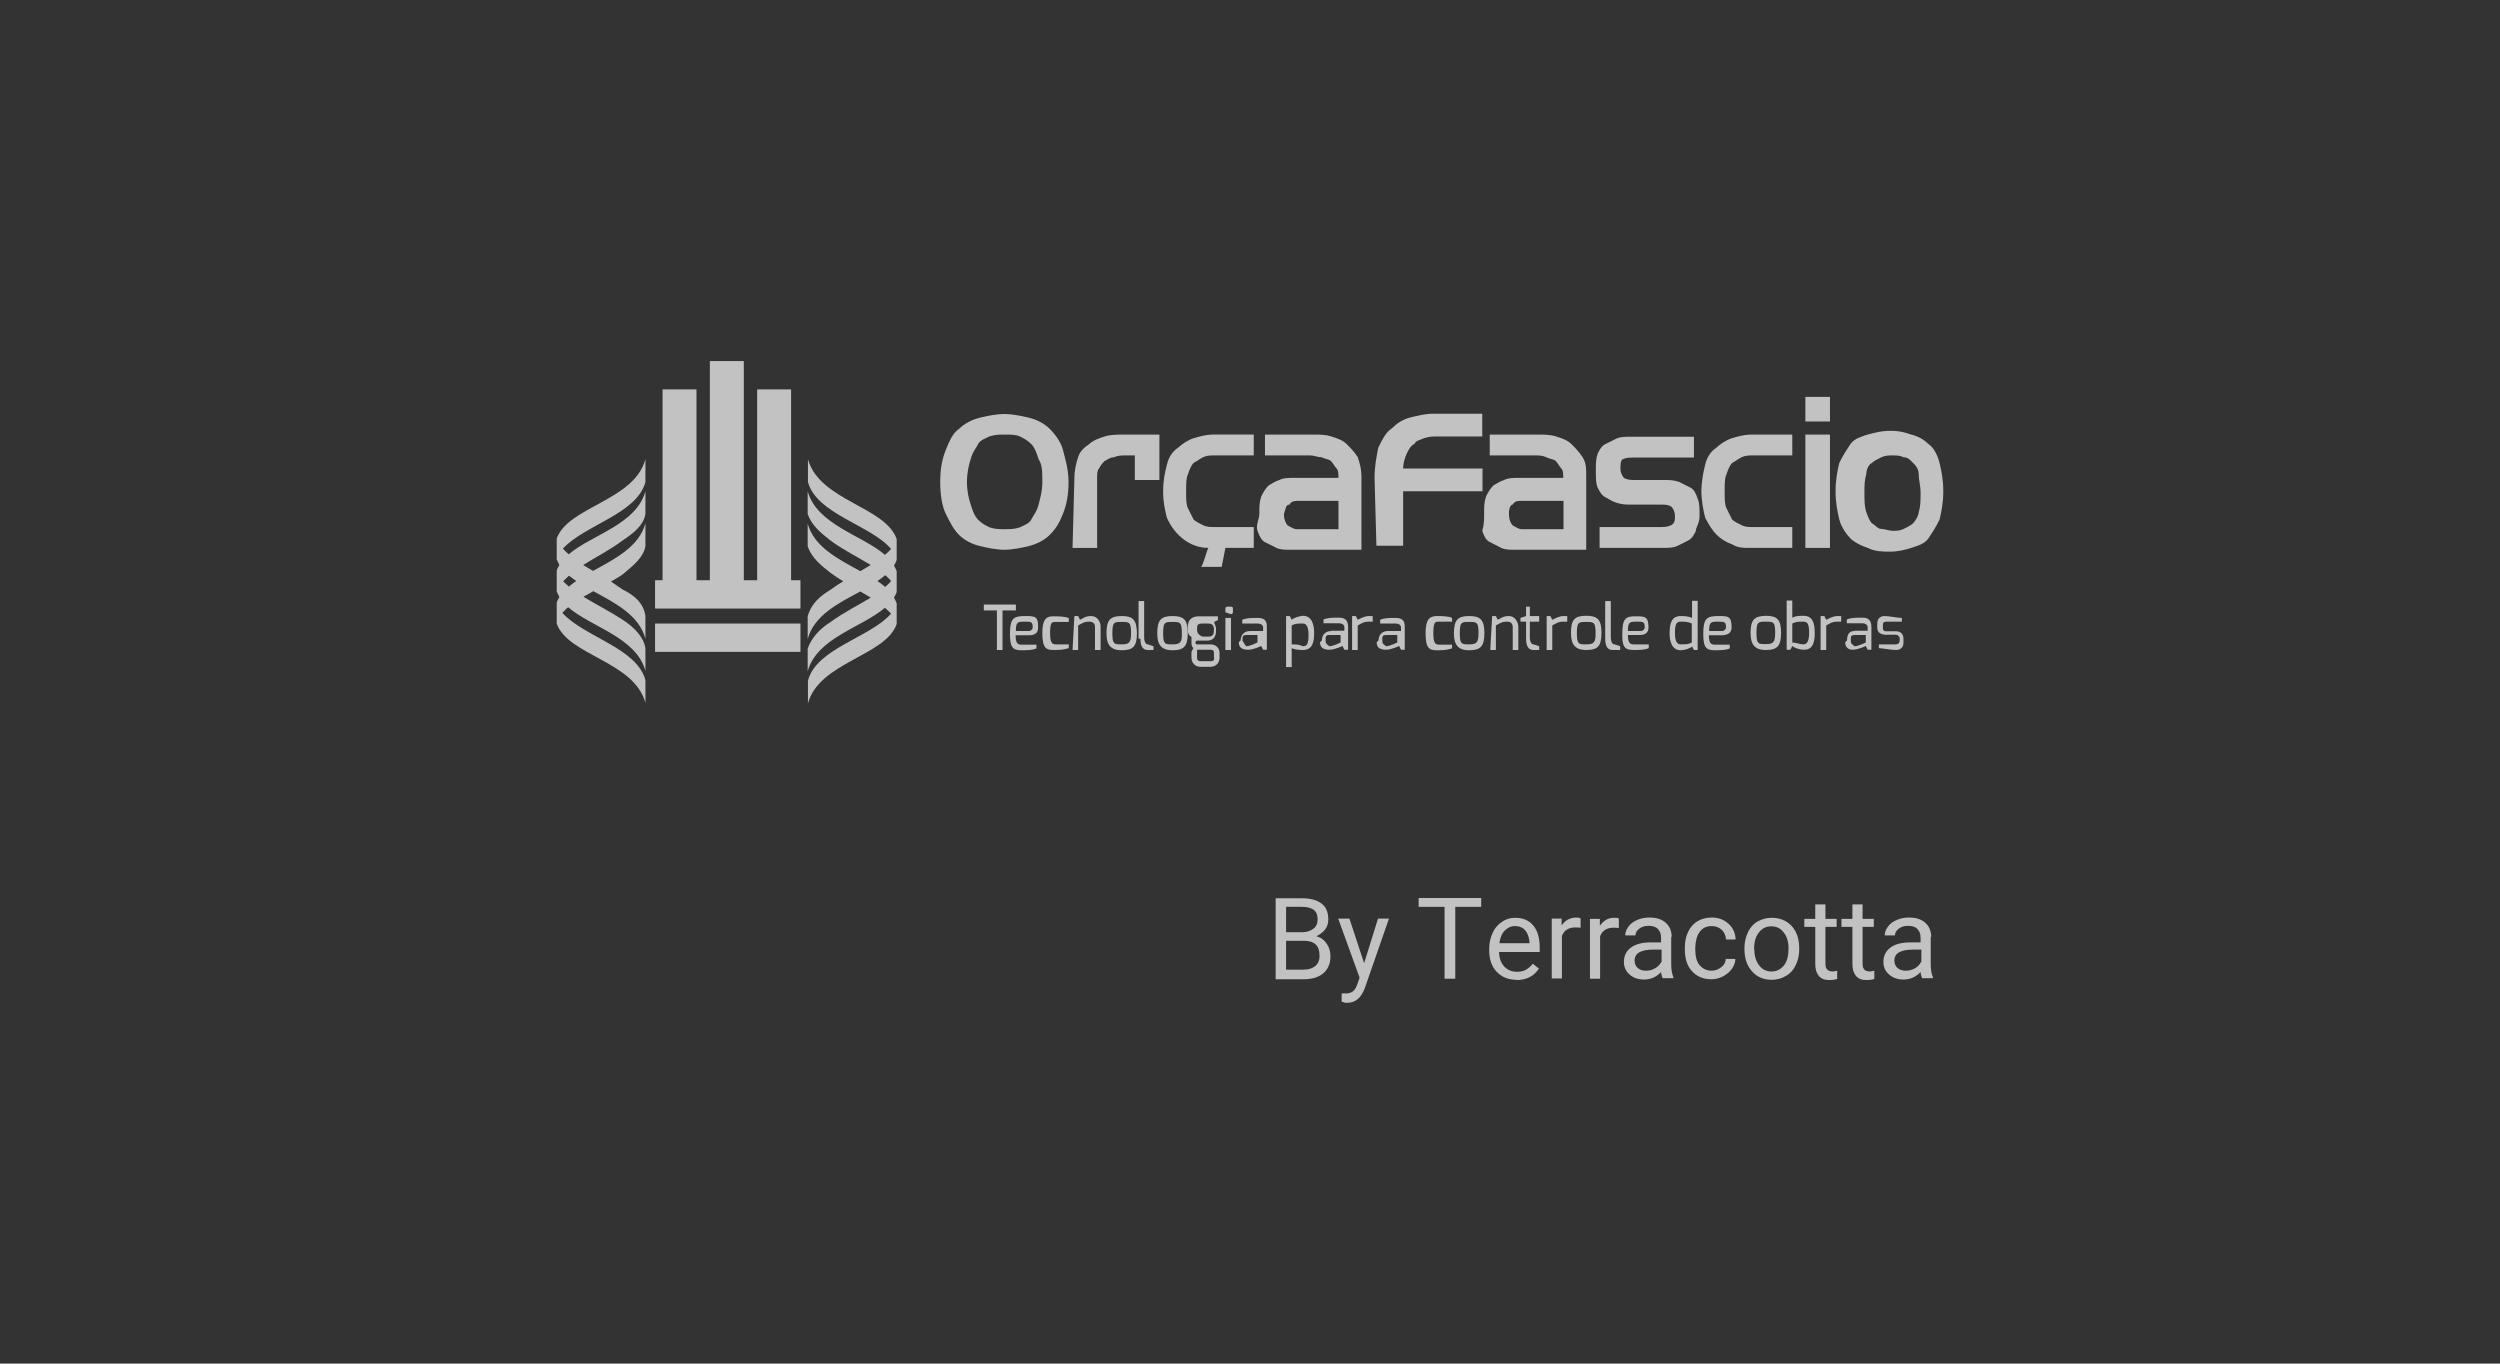 <?xml version="1.0" encoding="utf-8"?>
<!-- Generator: Adobe Illustrator 27.1.1, SVG Export Plug-In . SVG Version: 6.00 Build 0)  -->
<svg version="1.1" id="Camada_1" xmlns="http://www.w3.org/2000/svg" xmlns:xlink="http://www.w3.org/1999/xlink" x="0px" y="0px"
	 viewBox="0 0 935.4 510.2" style="enable-background:new 0 0 935.4 510.2;" xml:space="preserve">
<rect x="0" y="0" width="935.4" height="510.2" fill="#333333" stroke="none"/>
<style type="text/css">
	.st0{opacity:0.7;}
	.st1{fill:#FFFFFF;}
	.st2{clip-path:url(#SVGID_00000071523670032626464090000001045222759677019302_);}
	.st3{fill-rule:evenodd;clip-rule:evenodd;fill:#FFFFFF;}
</style>
<g class="st0">
	<path class="st1" d="M208.3,201.5v0.7v6.4v0.7c0.3,0.7,0.6,1.4,1,2.1c-0.4,0.7-0.8,1.4-1,2.1v0.7v6.4v0.7c0.3,0.7,0.6,1.4,1,2.1
		c-0.4,0.7-0.8,1.4-1,2.1v0.7v6.4v0.7c4.2,12,29,14.1,33.2,29.7v-8.5c-3.2-12.1-23-16.2-31.1-25.2c0.7-0.7,1.4-1.5,2.2-2.1
		c8.5,7.4,25.4,11.2,28.9,23.8v-8.5c-0.7-4.2-4.2-7.8-8.5-10.6c-4.4-2.9-9.9-5.7-14.7-8.6c1.2-0.7,2.4-1.4,3.7-2.1
		c8.1,4.4,17.1,8.9,19.5,17.8v-8.5c-0.7-4.9-4.2-7.8-8.5-9.9c-1.4-1-2.9-2-4.4-3c1.5-0.9,3-1.7,4.4-2.7c4.2-3.5,7.8-6.4,8.5-10.6
		v-8.5c-2.4,8.8-11.4,13.3-19.6,17.8c-1.3-0.7-2.5-1.5-3.7-2.2c4.8-3,10.3-5.8,14.8-9.2c4.2-2.8,7.8-5.7,8.5-9.9v-8.5
		c-3.4,12.5-20.2,16.3-28.7,23.6c-0.8-0.7-1.5-1.4-2.2-2.1c8.1-8.9,27.8-13,30.9-25v-8.5C237.3,187.4,212.6,189.5,208.3,201.5z
		 M215.6,217.4c-1,0.7-1.9,1.3-2.7,2.1c-0.8-0.7-1.5-1.3-2.2-2c0.7-0.7,1.4-1.4,2.2-2.1C213.7,216,214.6,216.7,215.6,217.4z"/>
	<path class="st1" d="M302.3,171.8v8.5c3.2,12.1,23.5,16.1,31.1,25.1c-0.7,0.8-1.4,1.5-2.3,2.2c-8.5-7.4-25.4-11.2-28.9-23.8v8.5
		c1.4,4.2,4.9,7.1,8.5,9.9c4.5,3.4,10.2,6.2,15.1,9.2c-1.3,0.8-2.6,1.5-3.9,2.3c-8.2-4.5-17.3-9-19.7-17.8v8.5
		c1.4,4.2,4.9,7.1,8.5,9.9c1.5,1.1,3.1,2.2,4.8,3.2c-1.7,1-3.3,2.1-4.8,3.2c-3.5,2.1-7.1,4.9-8.5,9.9v8.5
		c2.4-8.9,11.5-13.4,19.7-17.8c1.3,0.8,2.6,1.5,3.9,2.3c-4.9,3-10.6,5.8-15.1,9.2c-3.5,2.1-7.1,5.7-8.5,9.9v8.5
		c3.4-12.6,20.3-16.4,28.9-23.8c0.8,0.7,1.6,1.5,2.3,2.2c-7.7,8.9-28,13-31.1,25.1v8.5c4.2-15.5,29-17.7,33.2-29.7v-0.7v-6.4v-0.7
		c-0.3-0.7-0.6-1.4-1-2.1c0.4-0.7,0.8-1.4,1-2.1v-0.7v-6.4v-0.7c-0.3-0.7-0.6-1.4-1-2.1c0.4-0.7,0.8-1.4,1-2.1v-0.7v-6.4v-0.7
		C331.3,189.5,306.6,187.4,302.3,171.8z M331.2,219.6c-0.9-0.8-1.9-1.5-2.9-2.2c1.1-0.7,2-1.4,2.9-2.2c0.8,0.7,1.6,1.4,2.2,2.2
		C332.8,218.2,332,218.9,331.2,219.6z"/>
	<polygon class="st1" points="296,145.7 283.3,145.7 283.3,217.1 278.3,217.1 278.3,135.1 265.6,135.1 265.6,217.1 260.6,217.1 
		260.6,145.7 247.9,145.7 247.9,217.1 245.1,217.1 245.1,227.7 299.5,227.7 299.5,217.1 296,217.1 	"/>
	<rect x="245.1" y="233.3" class="st1" width="54.4" height="10.6"/>
	<path class="st1" d="M392.8,160.5c-2.1-2.1-4.9-3.5-7.8-4.2c-2.8-0.7-6.4-1.4-9.2-1.4c-2.8,0-6.4,0.7-9.2,1.4
		c-2.8,0.7-5.7,2.1-7.8,4.2c-2.1,1.4-3.5,4.2-4.9,7.8c-1.4,3.5-2.1,7.1-2.1,12c0,4.9,0.7,9.2,2.1,12c1.4,2.8,2.8,5.7,4.9,7.8
		s4.9,3.5,7.8,4.2c2.8,0.7,6.4,1.4,9.2,1.4c2.8,0,6.4-0.7,9.2-1.4c2.8-0.7,5.7-2.1,7.8-4.2c2.1-2.1,3.5-4.2,4.9-7.8
		c1.4-3.5,2.1-7.1,2.1-12c0-4.9-1.4-9.2-2.1-12C397,165.5,394.9,162.6,392.8,160.5z M388.6,188.8c-0.7,2.8-2.1,4.2-2.8,5.7
		c-0.7,1.4-2.8,2.1-4.2,2.8c-2.1,0.7-3.5,0.7-5.7,0.7s-3.5,0-5.7-0.7c-1.4-0.7-2.8-1.4-4.2-2.8c-1.4-1.4-2.1-3.5-2.8-5.7
		c-0.7-2.1-1.4-4.9-1.4-8.5c0-3.5,0.7-6.4,1.4-8.5c0.7-2.8,2.1-4.2,2.8-5.7c0.7-1.4,2.8-2.1,4.2-2.8c2.1-0.7,3.5-0.7,5.7-0.7
		s4.2,0,5.7,0.7c1.4,0.7,2.8,1.4,4.2,2.8c1.4,1.4,2.1,3.5,2.8,5.7c1.4,2.1,1.4,4.9,1.4,8.5C390,183.8,389.3,186,388.6,188.8z"/>
	<path class="st1" d="M421.1,170.4h3.5v9.2h9.2v-17h-13.4c-2.1,0-4.9,0-7.1,0.7c-2.1,0.7-4.2,1.4-5.7,2.8c-2.1,1.4-3.5,2.8-4.2,4.9
		c-0.7,2.1-1.4,4.9-1.4,7.8l0,0l-0.7,26.2h9.2v-26.2c0-1.4,0-2.8,0.7-3.5c0.7-1.4,1.4-2.1,2.1-2.8c1.4-0.7,2.1-1.4,3.5-1.4
		C418.2,170.4,419.7,170.4,421.1,170.4z"/>
	<path class="st1" d="M469.1,205v-7.8h-14.8c-1.4,0-2.8,0-4.2-0.7c-1.4-0.7-2.8-1.4-3.5-2.1c-0.7-1.4-1.4-2.8-2.1-4.2
		c-0.7-1.4-0.7-3.5-0.7-6.4c0-2.8,0-4.9,0.7-6.4c0.7-2.1,1.4-3.5,2.1-4.2c1.4-0.7,2.1-1.4,3.5-2.1c1.4-0.7,2.8-0.7,4.2-0.7h14.8
		v-7.8h-15.5c-2.1,0-4.9,0.7-7.1,1.4c-2.1,0.7-4.2,2.1-5.7,3.5c-2.1,1.4-3.5,3.5-4.2,6.4c-0.7,2.8-1.4,5.7-1.4,9.9
		c0,4.2,0.7,7.1,1.4,9.9c2.8,6.4,8.5,11.3,15.5,11.3c-0.7,1.4-2.1,7.1-2.8,7.1h7.8l1.4-7.1H469.1z"/>
	<path class="st1" d="M473.4,202.9l4.2,2.1c1.4,0.7,3.5,0.7,4.9,0.7h26.9v-26.9c0-3.5-0.7-5.7-1.4-7.8c-1.4-2.1-2.8-3.5-4.2-4.9
		c-1.4-1.4-3.5-2.1-5.7-2.8c-2.1-0.7-4.2-0.7-7.1-0.7h-17.7v7.8h17c1.4,0,2.8,0.7,4.2,0.7c1.4,0.7,2.8,0.7,3.5,1.4
		c0.7,0.7,1.4,2.1,2.1,2.8c0.7,0.7,0.7,2.1,0.7,3.5h-17c-1.4,0-3.5,0-4.9,0.7c-2.1,0.7-2.8,1.4-4.2,2.1c-1.4,1.4-2.1,2.8-2.8,4.2
		c-0.7,2.1-0.7,3.5-0.7,6.4c0,2.1-1.4,4.2-0.7,6.4C471.3,200.8,472,202.2,473.4,202.9z M480.4,192.3c0.7-2.1,0.7-3.5,2.1-3.5
		c0.7-1.4,2.1-1.4,3.5-1.4h14.8V198h-15.5c-1.4,0-2.1-0.7-3.5-1.4C481.1,195.9,480.4,194.4,480.4,192.3L480.4,192.3z"/>
	<path class="st1" d="M525,204.3v-20.5h29.7v-8.5H525c0-2.1,0.7-4.2,1.4-5.7c0.7-1.4,1.4-2.8,2.8-3.5c0.7-1.4,2.1-1.4,3.5-2.1
		c2.1-0.7,3.5-0.7,4.9-0.7h17v-8.5h-18.4c-2.8,0-5.7,0.7-8.5,1.4c-2.8,0.7-4.9,2.1-7.1,4.2c-2.1,1.4-3.5,4.2-4.9,7.1
		c-0.7,3.5-1.4,7.1-1.4,11.3l0.7,25.4H525z"/>
	<path class="st1" d="M561.7,205c1.4,0.7,3.5,0.7,4.9,0.7h26.9v-26.9c0-3.5,0-5.7-1.4-7.8c-1.4-2.1-2.8-3.5-4.2-4.9
		c-1.4-1.4-3.5-2.1-5.7-2.8c-2.1-0.7-4.9-0.7-7.1-0.7h-17.7v7.8h17c1.4,0,2.8,0,4.2,0.7c1.4,0.7,2.8,0.7,3.5,1.4
		c0.7,0.7,1.4,2.1,2.1,2.8c0.7,0.7,0.7,2.1,0.7,3.5h-17c-1.4,0-3.5,0-4.9,0.7c-2.1,0.7-2.8,1.4-4.2,2.1c-1.4,1.4-2.1,2.8-2.8,4.2
		c-0.7,2.1-0.7,3.5-0.7,6.4c0,2.1,0,4.2-0.7,6.4c0.7,2.1,1.4,3.5,2.8,4.2L561.7,205z M566,188.8c0.7-1.4,2.1-1.4,3.5-1.4H585V198
		h-15.5c-1.4,0-2.1-0.7-3.5-1.4c-0.7-0.7-1.4-2.1-1.4-4.2C564.5,190.2,565.2,188.8,566,188.8z"/>
	<path class="st1" d="M600.6,186c1.4,0.7,2.1,1.4,4.2,2.1c2.1,0.7,3.5,0.7,5.7,0.7h10.6c2.1,0,2.8,0,4.2,0.7
		c0.7,0.7,1.4,2.1,1.4,3.5c0,1.4,0,2.8-1.4,3.5c-1.4,0.7-2.8,0.7-4.2,0.7h-22.6v7.8h23.3c2.1,0,4.2,0,5.7-0.7
		c1.4-0.7,2.8-1.4,4.2-2.1c1.4-0.7,2.1-2.1,2.8-3.5c0-1.4,1.4-2.8,1.4-5.7c0-2.8,0-4.9-0.7-6.4c-0.7-2.1-1.4-3.5-2.8-4.2
		c-1.4-0.7-2.8-1.4-4.2-2.1c-2.1-0.7-3.5-0.7-5.7-0.7h-10.6c-1.4,0-2.8,0-4.2-0.7c-0.7-0.7-1.4-2.1-1.4-3.5c0-1.4,0-2.8,0.7-3.5
		c1.4-0.7,2.8-0.7,4.2-0.7h22.6v-7.8h-23.3c-2.1,0-4.2,0-5.7,0.7l-4.2,2.1c-1.4,0.7-2.1,2.1-2.8,3.5c-0.7,2.1-0.7,3.5-0.7,6.4
		c0,2.8,0,4.9,0.7,6.4C598.5,183.8,599.2,185.3,600.6,186z"/>
	<path class="st1" d="M642.3,200.1c1.4,1.4,3.5,2.8,5.7,3.5c2.1,1.4,4.2,1.4,7.1,1.4h15.5v-7.8h-14.8c-1.4,0-2.8,0-4.2-0.7
		c-1.4-0.7-2.8-1.4-3.5-2.1c-0.7-1.4-1.4-2.8-2.1-4.2c-0.7-1.4-0.7-3.5-0.7-6.4c0-2.8,0-4.9,0.7-6.4c0.7-2.1,1.4-3.5,2.1-4.2
		c1.4-0.7,2.1-1.4,3.5-2.1c1.4-0.7,2.8-0.7,4.2-0.7h14.8v-7.8H655c-2.1,0-4.9,0.7-7.1,1.4c-2.1,0.7-4.2,2.1-5.7,3.5
		c-2.1,1.4-3.5,3.5-4.2,6.4c-0.7,2.8-1.4,6.4-1.4,9.9c0,3.5,0.7,7.1,1.4,9.9C639.5,196.6,640.9,198.7,642.3,200.1z"/>
	<rect x="675.5" y="148.5" class="st1" width="9.2" height="9.2"/>
	<rect x="675.5" y="162.6" class="st1" width="9.2" height="42.4"/>
	<path class="st1" d="M725.7,173.2c-0.7-2.8-2.1-5.7-4.2-7.1c-1.4-1.4-3.5-2.8-6.4-3.5c-2.1-0.7-4.2-1.4-7.8-1.4s-5.7,0.7-8.5,1.4
		c-2.1,0.7-4.9,1.4-6.4,3.5c-1.4,2.1-2.8,4.2-4.2,7.1c-0.7,2.8-1.4,6.4-1.4,10.6c0,4.2,0.7,7.8,1.4,10.6c0.7,2.8,2.8,5.7,4.2,7.1
		c1.4,1.4,4.2,2.8,6.4,3.5c2.8,1.4,5.7,1.4,8.5,1.4c2.8,0,5.7-0.7,7.8-1.4c2.1-0.7,4.9-1.4,6.4-3.5c1.4-2.1,2.8-4.2,4.2-7.1
		c0.7-2.8,1.4-6.4,1.4-10.6C727.1,179.6,726.4,176.1,725.7,173.2z M717.9,191.6c0,1.4-1.4,3.5-2.1,4.2c-0.7,0.7-2.1,1.4-3.5,2.1
		c-1.4,0.7-2.8,0.7-4.2,0.7s-2.8-0.7-4.2-0.7c-1.4,0-2.1-1.4-3.5-2.1c-0.7-0.7-1.4-2.1-2.1-4.2c-0.7-2.1-0.7-4.2-0.7-7.1
		s0-4.9,0.7-7.1c0-1.4,0.7-3.5,2.1-4.2c0.7-0.7,2.1-1.4,3.5-2.1c1.4-0.7,2.8-0.7,4.2-0.7s2.8,0,4.2,0.7c1.4,0,2.1,0.7,3.5,2.1
		c0.7,0.7,2.1,2.1,2.1,4.2c0,2.1,0.7,4.2,0.7,7.1S718.6,189.5,717.9,191.6z"/>
	<polygon class="st1" points="380.1,226.2 368.1,226.2 368.1,228.4 373,228.4 373,243.2 375.1,243.2 375.1,228.4 380.1,228.4 	"/>
	<path class="st1" d="M383.6,230.5c-4.2,0-5.7,0.7-5.7,6.4c0,4.9,0.7,6.4,4.2,6.4c2.1,0,4.2,0,5.7-0.7v-1.4h-5.7
		c-1.4,0-2.1-0.7-2.1-3.5h4.9c2.1,0,3.5-0.7,3.5-2.8C388.6,230.5,387.1,230.5,383.6,230.5z M385,236.1h-4.9c0-3.5,0.7-3.5,3.5-3.5
		c2.1,0,2.8,0,2.8,2.1C386.4,235.4,385.7,236.1,385,236.1z"/>
	<path class="st1" d="M390,236.8c0,5.7,1.4,6.4,4.2,6.4c2.1,0,3.5,0,5.7-0.7v-1.4h-4.9c-1.4,0-2.1-0.7-2.1-4.2
		c0-4.2,0.7-4.2,2.1-4.2h4.9v-1.4c-1.4-0.7-4.2-0.7-5.7-0.7C391.4,230.5,390,231.9,390,236.8z"/>
	<path class="st1" d="M408.3,230.5c-2.1,0-2.8,0.7-4.2,1.4l-0.7-1.4H402l-0.7,12.7h2.1V234c1.4-0.7,2.1-1.4,4.2-1.4
		c1.4,0,2.1,0.7,2.1,2.1v8.5h2.1v-8.5C411.9,232.6,410.5,230.5,408.3,230.5z"/>
	<path class="st1" d="M419.7,230.5c-4.2,0-5.7,1.4-5.7,6.4c0,4.2,1.4,6.4,5.7,6.4c4.2,0,5.7-1.4,5.7-6.4
		C425.3,231.9,423.9,230.5,419.7,230.5z M419.7,241.1c-2.8,0-3.5,0-3.5-4.2c0-4.2,0.7-4.2,3.5-4.2c2.8,0,3.5,0,3.5,4.2
		C423.2,240.4,422.5,241.1,419.7,241.1z"/>
	<path class="st1" d="M428.1,238.3v-13.4H426V239h0.7c0,3.5,1.4,4.2,2.8,4.2h2.1v-1.4l-2.1-0.7C428.8,241.1,428.1,240.4,428.1,238.3
		z"/>
	<path class="st1" d="M438.7,230.5c-4.2,0-5.7,1.4-5.7,6.4c0,4.2,1.4,6.4,5.7,6.4c4.2,0,5.7-1.4,5.7-6.4
		C444.4,231.9,443,230.5,438.7,230.5z M438.7,241.1c-2.8,0-3.5,0-3.5-4.2c0-4.2,0.7-4.2,3.5-4.2c2.8,0,3.5,0,3.5,4.2
		C442.3,240.4,441.6,241.1,438.7,241.1z"/>
	<path class="st1" d="M452.9,241.1h-4.9c-0.5,0-0.7-0.2-0.7-0.7c0-0.7,0.7-0.7,0.7-0.7h3.5c3.5,0,3.5-2.8,3.5-4.2
		c0-1.4-0.7-2.1-0.7-2.8l1.4-0.7v-1.4h-7.1c-2.8,0-4.2,1.4-4.2,4.2c0,1.4,0,2.8,1.4,3.5c0,0.7,0,1.4,0,2.1c0,0.7,0,1.4,0.7,2.1
		l-0.7,1.4v2.1c0,2.1,1.4,3.5,3.5,3.5h3.5c2.8,0,3.5-2.1,3.5-3.5v-1.4C456.4,242.5,455,241.1,452.9,241.1z M450,233.3h2.1
		c1.4,0,2.1,0.7,2.1,2.1c0,1.4,0,2.8-2.1,2.8H450c-2.1-0.7-2.1-2.1-2.1-2.8C447.9,234,447.9,233.3,450,233.3z M454.3,246
		c0,0.7,0,1.4-1.4,1.4H450c-1.4,0-2.1,0-2.1-1.4v-0.4v-2.5h4.9c1.4,0,1.4,0.7,1.4,1.4V246z"/>
	<rect x="458.5" y="231.2" class="st1" width="2.1" height="12"/>
	<path class="st1" d="M460.6,227h-1.4c0,0-0.7,0-0.7,0.7v1.4l2.1,0.7c0,0,0.7,0,0.7-0.7v-1.4C461.4,227.7,461.4,227,460.6,227z"/>
	<path class="st1" d="M470.5,231.2c-2.1,0-4.2,0-5.7,0.7v1.4h5.7c1.4,0,2.1,0.7,2.1,1.4v1.4h-4.9c-2.1,0-3.5,1.4-3.5,3.5l-0.7,0.7
		c0,2.1,1.4,2.8,3.5,2.8c2.1,0,4.9-1.4,4.9-1.4l0.7,1.4h1.4v-8.5C474.1,231.9,472.7,231.2,470.5,231.2z M470.5,240.4
		c0,0-2.8,1.4-4.2,1.4c-0.5-0.5-0.9-1.2-1.4-2.1V239c0-0.7,0-1.4,1.4-1.4h4.2V240.4z"/>
	<path class="st1" d="M483.3,231.9l-0.7-1.4h-1.4v19.1h2.1v-7.1c1.4,0.7,3.5,0.7,4.2,0.7c3.5,0,4.2-2.8,4.2-6.4
		c0-2.8-0.7-6.4-4.2-6.4C486.1,230.5,484,231.2,483.3,231.9z M489.6,237.6c0,3.5-0.7,4.2-2.1,4.2c-1.4-0.7-2.8-0.7-4.2-0.7V234
		c1.4-0.7,2.1-0.7,4.2-0.7C488.9,233.3,489.6,234.7,489.6,237.6z"/>
	<path class="st1" d="M498.1,236.1c-2.1,0-3.5,1.4-3.5,3.5l-0.7,0.7c0,2.1,1.4,2.8,3.5,2.8c2.1,0,4.9-1.4,4.9-1.4l0.7,1.4h1.4v-8.5
		c0-2.8-1.4-3.5-3.5-3.5c-2.1,0-4.2,0-5.7,0.7v1.4h5.7c1.4,0,2.1,0.7,2.1,1.4v1.4H498.1z M501.6,240.4c0,0-2.8,1.4-4.2,1.4
		c-0.7-0.7-1.4-0.7-1.4-2.1V239c0-0.7,0-1.4,1.4-1.4h4.2V240.4z"/>
	<path class="st1" d="M507.3,230.5h-1.4v12.7h2.1V234c1.4-0.7,2.1-1.4,4.2-1.4h1.4v-2.1h-1.4c-1.4,0-2.8,0.7-4.2,1.4L507.3,230.5z"
		/>
	<path class="st1" d="M522.1,231.2c-2.1,0-4.2,0-5.7,0.7v1.4h5.7c1.4,0,2.1,0.7,2.1,1.4v1.4h-4.9c-2.1,0-3.5,1.4-3.5,3.5l-0.7,0.7
		c0,2.1,1.4,2.8,3.5,2.8c2.1,0,4.9-1.4,4.9-1.4l0.7,1.4h1.4v-8.5C525.7,231.9,524.3,231.2,522.1,231.2z M522.8,240.4
		c0,0-2.8,1.4-4.2,1.4c-0.7-0.7-1.4-0.7-1.4-2.1V239c0-0.7,0-1.4,1.4-1.4h4.2V240.4z"/>
	<path class="st1" d="M538.4,232.6h4.9v-1.4c-1.4-0.7-4.2-0.7-5.7-0.7c-2.8,0-4.2,1.4-4.2,6.4c0,5.7,1.4,6.4,4.2,6.4
		c2.1,0,3.5,0,5.7-0.7v-1.4h-4.9c-1.4,0-2.1-0.7-2.1-4.2C536.3,232.6,537,232.6,538.4,232.6z"/>
	<path class="st1" d="M549.7,230.5c-4.2,0-5.7,1.4-5.7,6.4c0,4.2,1.4,6.4,5.7,6.4c4.2,0,5.7-1.4,5.7-6.4
		C555.4,231.9,553.9,230.5,549.7,230.5z M549.7,241.1c-2.8,0-3.5,0-3.5-4.2c0-4.2,0.7-4.2,3.5-4.2c2.8,0,3.5,0,3.5,4.2
		C553.2,240.4,552.5,241.1,549.7,241.1z"/>
	<path class="st1" d="M568.1,243.2v-8.5c0-2.1-1.4-4.2-3.5-4.2c-2.1,0-2.8,0.7-4.2,1.4l-0.7-1.4h-1.4l-0.7,12.7h2.1V234
		c1.4-0.7,2.1-1.4,4.2-1.4c1.4,0,2.1,0.7,2.1,2.1v8.5H568.1z"/>
	<path class="st1" d="M575.9,232.6v-2.1h-3.5V227h-1.4v3.5l-2.1,0.7v1.4h2.1v6.4c0,3.5,1.4,4.2,2.8,4.2h2.1v-1.4l-2.1-0.7
		c-0.7,0-1.4-0.7-1.4-2.8v-5.7H575.9z"/>
	<path class="st1" d="M580.8,234c1.4-0.7,2.1-1.4,4.2-1.4h1.4v-2.1H585c-1.4,0-2.8,0.7-4.2,1.4l-0.7-1.4h-1.4v12.7h2.1V234z"/>
	<path class="st1" d="M599.2,236.8c0-4.9-1.4-6.4-5.7-6.4s-5.7,1.4-5.7,6.4c0,4.2,1.4,6.4,5.7,6.4S599.2,241.8,599.2,236.8z
		 M593.5,241.1c-2.8,0-3.5,0-3.5-4.2c0-4.2,0.7-4.2,3.5-4.2s3.5,0,3.5,4.2C597.1,240.4,596.3,241.1,593.5,241.1z"/>
	<path class="st1" d="M602.7,238.3v-13.4h-2.1V239c0,3.5,1.4,4.2,2.8,4.2h2.8v-1.4l-2.1-0.7C603.4,241.1,602.7,240.4,602.7,238.3z"
		/>
	<path class="st1" d="M611.2,243.2c2.1,0,4.2,0,5.7-0.7v-1.4h-5.7c-1.4,0-2.1-0.7-2.1-3.5h4.2c2.1,0,3.5-0.7,3.5-2.8
		c0-4.2-1.4-4.2-4.9-4.2c-3.5,0-4.9,0.7-4.9,6.4C606.9,241.8,607.7,243.2,611.2,243.2z M612.6,232.6c2.1,0,2.8,0,2.8,2.1
		c0,0.7-0.7,1.4-1.4,1.4h-4.9C609.1,232.6,609.8,232.6,612.6,232.6z"/>
	<path class="st1" d="M633.8,243.2h1.4v-18.4h-2.1v6.4c-1.4-0.7-3.5-0.7-4.2-0.7c-3.5,0-4.2,2.8-4.2,6.4c0,2.8,0.7,6.4,4.2,6.4
		c1.4,0,3.5-0.7,4.2-1.4L633.8,243.2z M626.7,236.8c0-3.5,0.7-4.2,2.1-4.2s2.8,0,4.2,0.7v7.1c-1.4,0.7-2.1,0.7-4.2,0.7
		C627.4,241.1,626.7,239.7,626.7,236.8z"/>
	<path class="st1" d="M647.9,234.7c0-4.2-1.4-4.2-4.9-4.2c-4.2,0-5.7,0.7-5.7,6.4l0,0c0,4.9,0.7,6.4,4.2,6.4c2.1,0,4.2,0,5.7-0.7
		v-1.4h-5.7c-1.4,0-2.1-0.7-2.1-3.5h4.9C646.5,237.6,647.9,236.8,647.9,234.7z M643,232.6c2.1,0,2.8,0,2.8,2.1
		c0,0.7-0.7,1.4-1.4,1.4h-4.9C639.5,232.6,640.2,232.6,643,232.6z"/>
	<path class="st1" d="M655,236.8c0,4.2,1.4,6.4,5.7,6.4c4.2,0,5.7-1.4,5.7-6.4c0-4.9-1.4-6.4-5.7-6.4
		C656.4,230.5,655,231.9,655,236.8z M664.2,236.8c0,3.5-0.7,4.2-3.5,4.2c-2.8,0-3.5,0-3.5-4.2c0-4.2,0.7-4.2,3.5-4.2
		C663.5,232.6,664.2,232.6,664.2,236.8z"/>
	<path class="st1" d="M679,236.8c0-3.5-0.7-6.4-4.2-6.4c-1.4,0-2.8,0-4.2,0.7v-6.4h-2.1v18.4l0,0h1.4l0.7-1.4
		c0.7,0.7,2.8,1.4,4.2,1.4C678.3,243.2,679,240.4,679,236.8z M674.8,241.1c-1.4,0-2.8-0.7-4.2-0.7v-7.1c1.4-0.7,2.1-0.7,4.2-0.7
		c1.4,0,2.1,0.7,2.1,4.2C676.9,239.7,676.2,241.1,674.8,241.1z"/>
	<path class="st1" d="M683.3,231.9l-0.7-1.4h-1.4v12.7h2.1V234c1.4-0.7,2.1-1.4,4.2-1.4h1.4v-2.1h-1.4
		C686.1,230.5,684.7,231.2,683.3,231.9z"/>
	<path class="st1" d="M693.9,236.1c-2.1,0-2.8,1.4-2.8,3.5l-0.7,0.7c0,2.1,1.4,2.8,2.8,2.8c2.1,0,4.9-1.4,4.9-1.4l0.7,1.4h1.4v-8.5
		c0-2.8-1.4-3.5-3.5-3.5c-2.1,0-4.2,0-5.7,0.7v1.4h5.7c1.4,0,2.1,0.7,2.1,1.4v1.4H693.9z M698.1,240.4c0,0-2.8,1.4-4.2,1.4
		c-0.7-0.7-1.4-0.7-1.4-2.1V239c0-0.7,0-1.4,1.4-1.4h4.2V240.4z"/>
	<path class="st1" d="M709.4,241.1h-6.4v1.4c0.7,0,4.9,0.7,6.4,0.7c1.4,0,2.8-0.7,2.8-2.8V239c0-1.4-0.7-2.8-2.8-2.8h-3.5
		c-0.7,0-1.4,0-1.4-1.4V234c0-0.7,0-1.4,1.4-1.4h5.7v-1.4c-1.4,0-4.9-0.7-6.4-0.7c-2.1,0-2.8,1.4-2.8,2.8v1.4c0,2.1,1.4,2.8,3.5,2.8
		h3.5c0.7,0,1.4,0.7,1.4,1.4v0.7C710.8,241.1,709.4,241.1,709.4,241.1z"/>
	<path class="st1" d="M492.5,350.3c1.3-0.6,2.5-1.5,3.3-2.5c0.8-1.1,1.2-2.3,1.2-3.7c0-2.7-0.8-4.7-2.5-6s-4.1-2-7.4-2h-9.8v30.2
		v0.1h10.5c3.2,0,5.7-0.8,7.4-2.3c1.8-1.6,2.6-3.7,2.6-6.4c0-1.8-0.5-3.3-1.4-4.6C495.4,351.6,494.1,350.7,492.5,350.3z
		 M481.2,339.3h5.9c2,0,3.4,0.4,4.4,1.1c1,0.7,1.5,1.9,1.5,3.6c0,1.5-0.5,2.7-1.6,3.5c-1.1,0.8-2.4,1.3-4.2,1.3h-6V339.3z
		 M492.2,361.4c-1.1,0.9-2.5,1.4-4.4,1.4h-6.6v-10.8h6.6c4,0,5.9,1.8,5.9,5.4C493.8,359.2,493.2,360.5,492.2,361.4z"/>
	<path class="st1" d="M510.4,360.4l-5.5-16.7h-4.2l8,22.1l-0.8,2.3c-0.4,1.4-1.1,2.4-1.8,2.9c-0.7,0.5-1.8,0.8-3,0.7h-1.1v3.1
		l1.4,0.4h0.7c3,0,5.2-1.8,6.6-5.6l9-25.9h-4.1L510.4,360.4z"/>
	<polygon class="st1" points="530.8,339.3 540.5,339.3 540.5,366.2 544.5,366.2 544.5,339.3 554.2,339.3 554.2,336 530.8,336 	"/>
	<path class="st1" d="M566.9,343.4c-1.8,0-3.5,0.5-4.9,1.5c-1.5,1-2.7,2.3-3.5,4.1c-0.8,1.8-1.3,3.7-1.3,5.9v0.7c0,3.3,0.9,6,2.8,8
		c1.9,2,4.4,3,7.4,3l-0.1,0.1c3.8,0,6.6-1.4,8.5-4.3l-2.3-1.8c-0.7,0.9-1.5,1.6-2.5,2.2c-1,0.6-2.1,0.8-3.5,0.8
		c-1.9,0-3.5-0.7-4.7-2c-1.2-1.3-1.9-3.2-1.9-5.4h15.2v-1.6c0-3.6-0.8-6.4-2.4-8.3C572,344.3,569.8,343.4,566.9,343.4z M572.2,352.9
		H561c0.3-2,0.9-3.6,2-4.7c1.1-1.1,2.3-1.7,3.9-1.7c1.6,0,2.9,0.6,3.8,1.6c0.9,1.1,1.4,2.5,1.6,4.5V352.9z"/>
	<path class="st1" d="M584.3,346.3v-2.6h-3.7v22.4h3.8v-15.9c0.8-2.1,2.5-3.2,5.1-3.2c0.7,0,1.3,0.1,1.9,0.1v-3.5
		c-0.4-0.2-0.9-0.3-1.7-0.3C587.4,343.4,585.6,344.3,584.3,346.3z"/>
	<path class="st1" d="M604,343.4c-2.3,0-4,1-5.4,3v-2.6h-3.7v22.4h3.8v-15.9c0.8-2.1,2.5-3.2,5.1-3.2c0.7,0,1.3,0.1,1.9,0.1v-3.5
		C605.3,343.4,604.8,343.4,604,343.4z"/>
	<path class="st1" d="M625.5,350.5c-0.1-2.3-0.8-4-2.3-5.3c-1.5-1.3-3.5-1.9-6.1-1.9c-1.6,0-3.1,0.3-4.5,0.9
		c-1.4,0.6-2.5,1.4-3.3,2.5c-0.8,1.1-1.2,2.1-1.2,3.3h3.8c0-0.9,0.5-1.8,1.4-2.5c0.9-0.7,2.1-1.1,3.5-1.1c1.6,0,2.8,0.4,3.5,1.2
		c0.8,0.8,1.2,1.8,1.2,3.2v1.8h-3.7c-3.3,0-5.7,0.6-7.5,1.9c-1.8,1.3-2.7,3.1-2.7,5.4c0,1.9,0.7,3.5,2.1,4.7
		c1.4,1.3,3.3,1.9,5.4,1.9c2.5,0,4.6-0.9,6.4-2.8c0.1,1.1,0.4,1.9,0.6,2.3V366h4v-0.4c-0.5-1.2-0.8-2.8-0.8-4.9V350.5z M621.6,359.9
		c-0.5,1-1.3,1.8-2.3,2.4c-1.1,0.6-2.2,0.9-3.4,0.9c-1.3,0-2.3-0.3-3.1-1c-0.8-0.7-1.2-1.6-1.2-2.8c0-2.8,2.4-4.1,7.1-4.1h3V359.9z"
		/>
	<path class="st1" d="M636,348.6c1.1-1.4,2.5-2.1,4.5-2.1c1.5,0,2.7,0.5,3.7,1.4c1,1,1.5,2.1,1.6,3.6h3.6c-0.1-2.4-1-4.4-2.7-5.9
		s-3.7-2.3-6.3-2.3c-2,0-3.8,0.5-5.3,1.4c-1.5,0.9-2.7,2.3-3.5,4c-0.8,1.7-1.2,3.6-1.2,5.8v0.6c0,3.5,0.8,6.3,2.7,8.3
		c1.8,2,4.2,3,7.3,3c1.5,0,3-0.4,4.3-1.1c1.3-0.7,2.4-1.6,3.3-2.8c0.8-1.2,1.3-2.4,1.3-3.7h-3.6c-0.1,1.3-0.6,2.3-1.7,3.1
		c-1,0.8-2.2,1.3-3.6,1.3c-1.9,0-3.4-0.8-4.5-2.1c-1.1-1.3-1.6-3.3-1.6-5.9v-0.7C634.4,352.1,634.9,350,636,348.6z"/>
	<path class="st1" d="M662.9,343.4c-2,0-3.7,0.5-5.3,1.4c-1.6,0.9-2.8,2.3-3.6,4c-0.8,1.8-1.3,3.7-1.3,5.9v0.3
		c0,3.5,0.9,6.3,2.8,8.4c1.8,2.1,4.3,3.2,7.4,3.2c2,0,3.8-0.5,5.4-1.5c1.6-0.9,2.8-2.3,3.6-4c0.8-1.7,1.3-3.7,1.3-5.9v-0.3
		c0-3.5-0.9-6.3-2.8-8.4C668.4,344.4,665.9,343.4,662.9,343.4z M667.5,361.2c-1.2,1.5-2.8,2.3-4.7,2.3s-3.5-0.8-4.6-2.3
		c-1.2-1.6-1.8-3.5-1.8-6l-0.1,0.1c0-2.8,0.6-4.9,1.8-6.4c1.2-1.5,2.6-2.3,4.6-2.3s3.5,0.7,4.7,2.3c1.2,1.5,1.8,3.5,1.8,5.9
		C669.2,357.5,668.7,359.7,667.5,361.2z"/>
	<path class="st1" d="M683.6,362.7c-0.4-0.5-0.6-1.1-0.6-2v-13.9h4.2v-3h-4.2v-5.4h-3.8v5.4h-4.1v3h4.1v13.9c0,1.9,0.4,3.3,1.3,4.4
		c0.9,1.1,2.2,1.6,3.9,1.6c1,0,2-0.1,3-0.4v-3.1c-0.8,0.2-1.4,0.3-1.8,0.3C684.6,363.4,684,363.2,683.6,362.7z"/>
	<path class="st1" d="M697.5,362.7c-0.4-0.5-0.6-1.1-0.6-2v-13.9h4.2v-3h-4.2v-5.4h-3.8v5.4H689v3h4.1v13.9c0,1.9,0.4,3.3,1.3,4.4
		c0.9,1.1,2.2,1.6,3.9,1.6c1,0,2-0.1,3-0.4v-3.1c-0.8,0.2-1.4,0.3-1.8,0.3C698.5,363.4,697.8,363.2,697.5,362.7z"/>
	<path class="st1" d="M722.6,350.5c-0.1-2.3-0.8-4-2.3-5.3c-1.5-1.3-3.5-1.9-6.1-1.9c-1.6,0-3.1,0.3-4.5,0.9
		c-1.4,0.6-2.5,1.4-3.3,2.5c-0.8,1.1-1.2,2.1-1.2,3.3h3.8c0-0.9,0.5-1.8,1.4-2.5c0.9-0.7,2.1-1.1,3.5-1.1c1.6,0,2.8,0.4,3.5,1.2
		c0.8,0.8,1.2,1.8,1.2,3.2v1.8h-3.7c-3.3,0-5.7,0.6-7.5,1.9c-1.8,1.3-2.7,3.1-2.7,5.4c0,1.9,0.7,3.5,2.1,4.7
		c1.4,1.3,3.3,1.9,5.4,1.9c2.5,0,4.6-0.9,6.4-2.8c0.1,1.1,0.4,1.9,0.6,2.3V366h4v-0.4c-0.5-1.2-0.8-2.8-0.8-4.9V350.5z M718.8,359.9
		c-0.5,1-1.3,1.8-2.3,2.4c-1.1,0.6-2.2,0.9-3.4,0.9c-1.3,0-2.3-0.3-3.1-1c-0.8-0.7-1.2-1.6-1.2-2.8c0-2.8,2.4-4.1,7.1-4.1h3V359.9z"
		/>
</g>
</svg>
